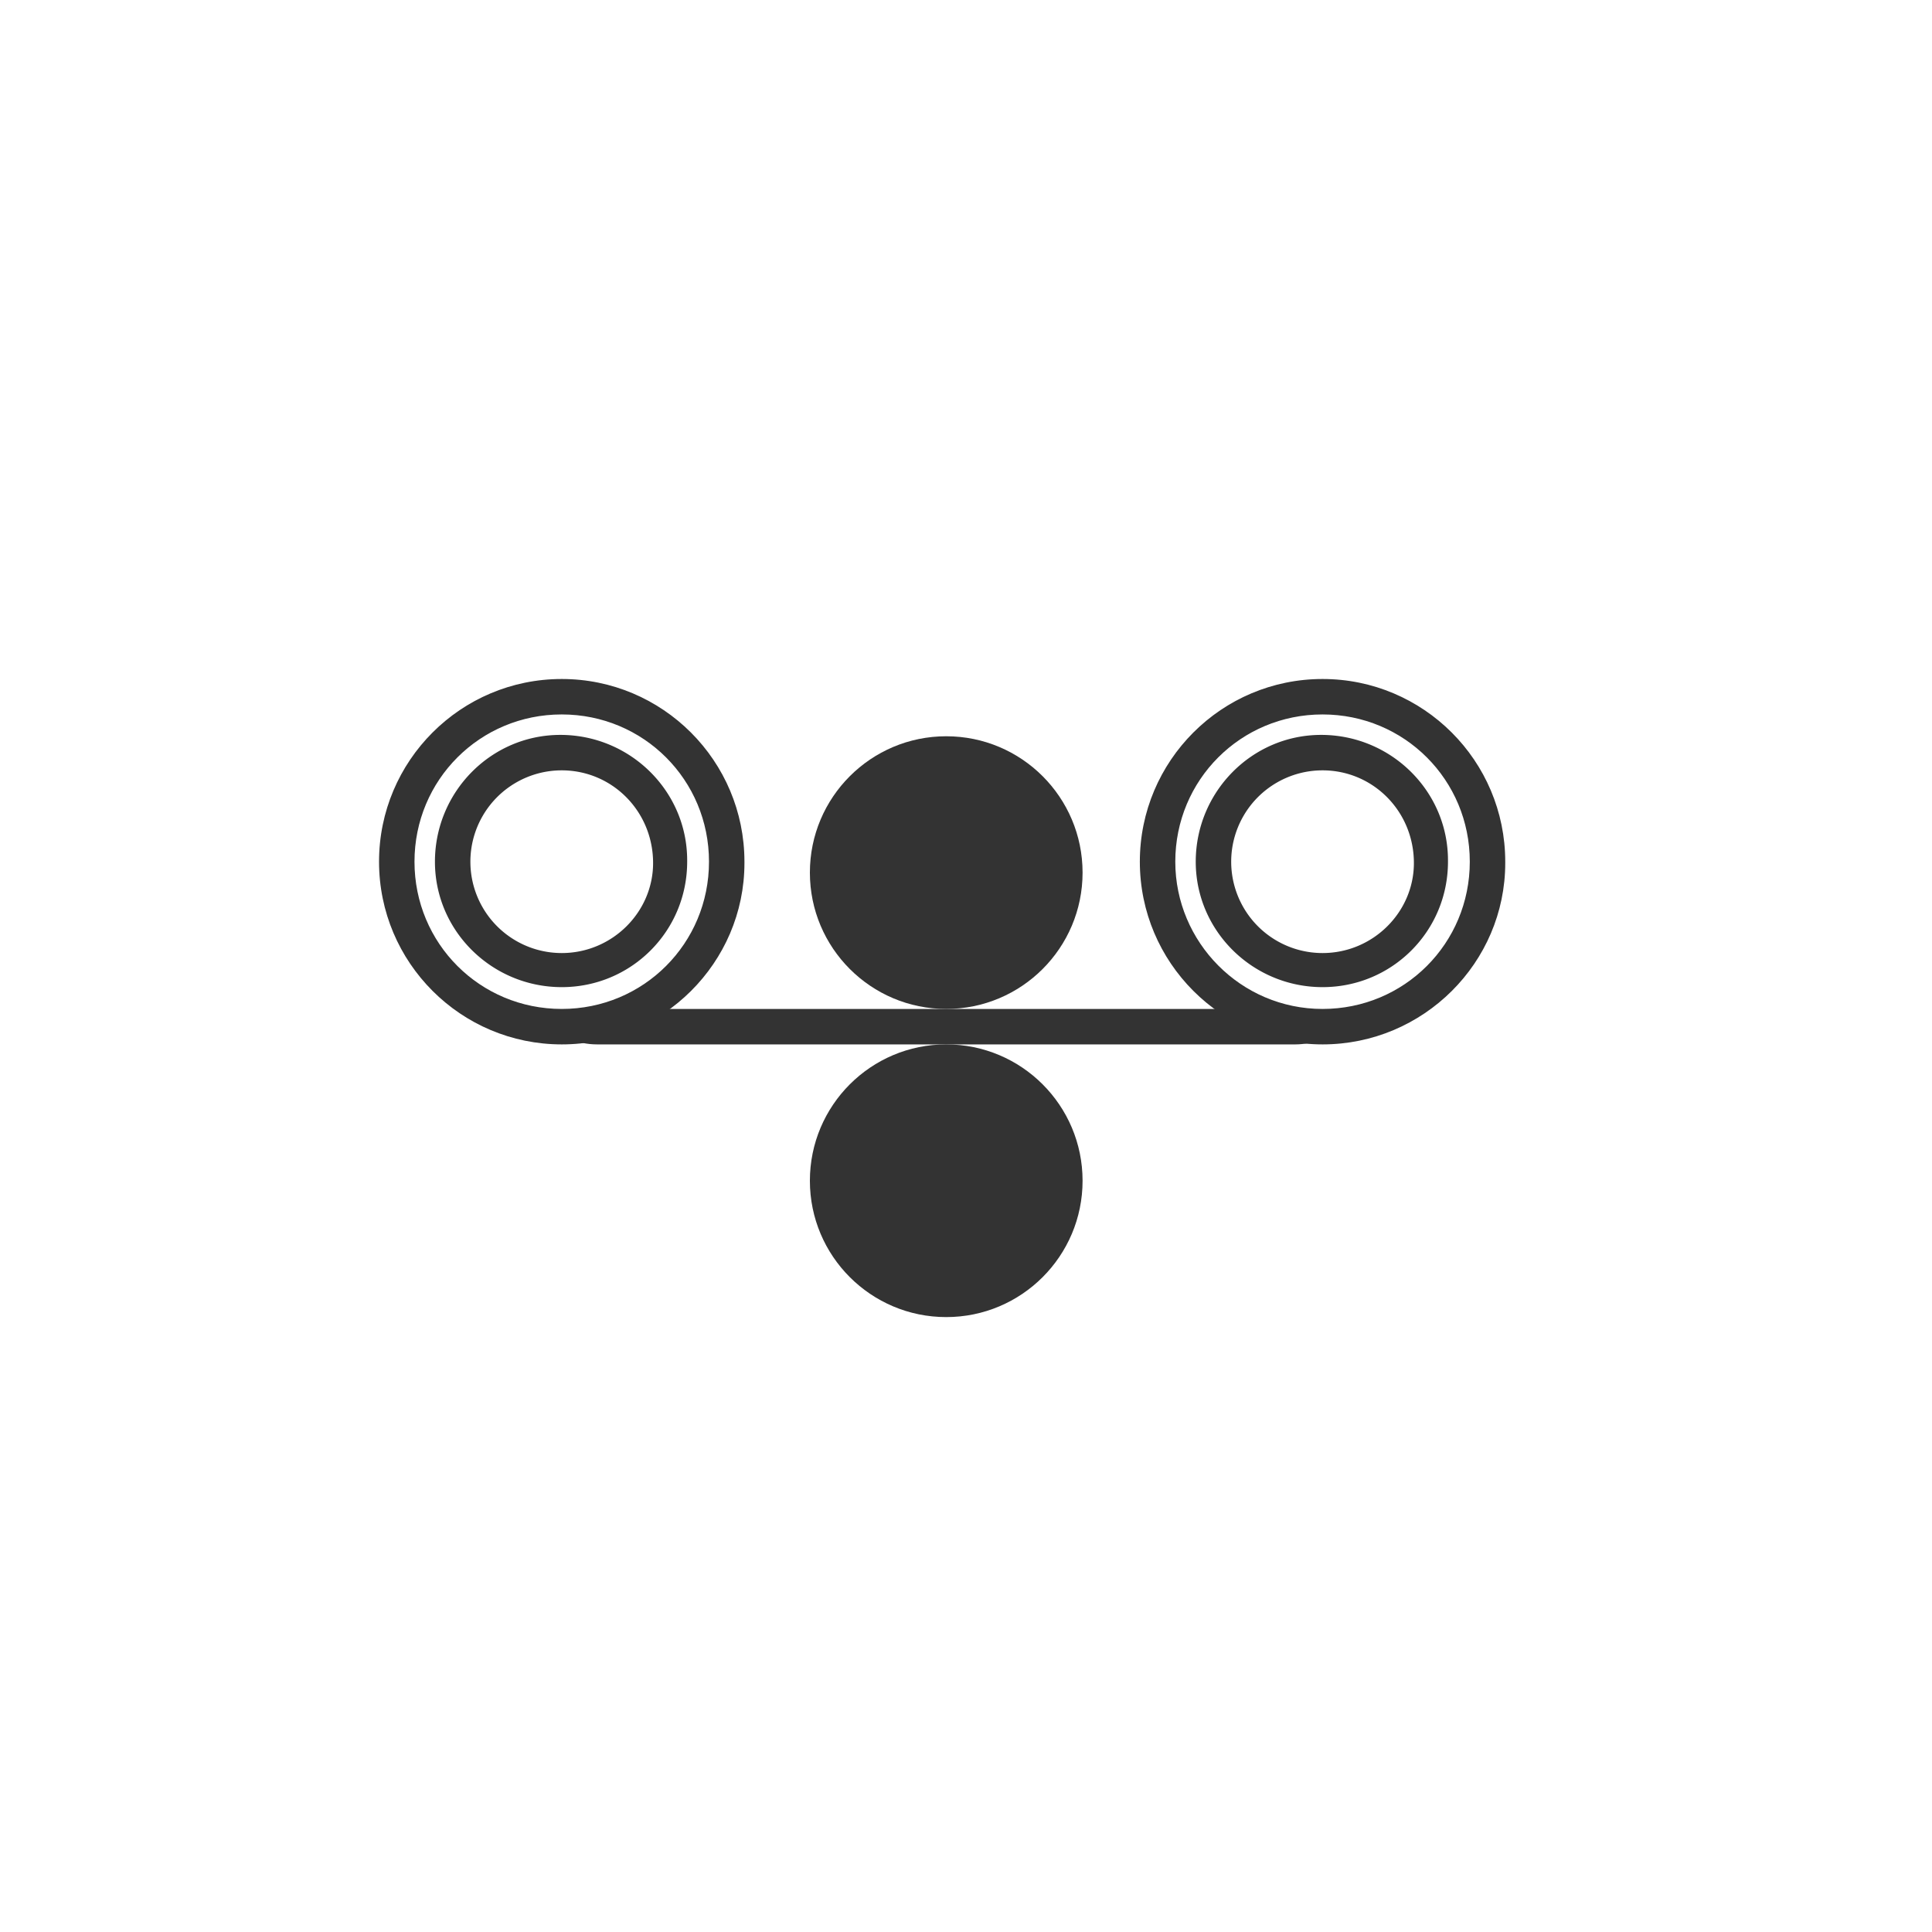 <svg version="1.1" id="图层_1" xmlns="http://www.w3.org/2000/svg" x="0" y="0" viewBox="0 0 141.7 141.7" style="enable-background:new 0 0 141.7 141.7" xml:space="preserve"><style>.st0{fill:#333}</style><path class="st0" d="M97 50.4c-7 0-12.7 5.7-12.7 12.8 0 7 5.7 12.7 12.8 12.7s12.7-5.7 12.7-12.8c0-7-5.7-12.7-12.8-12.7zm0 24.2c-6.3 0-11.5-5.1-11.5-11.5 0-6.3 5.1-11.5 11.5-11.5 6.3 0 11.5 5.1 11.5 11.5v.1c-.1 6.3-5.2 11.4-11.5 11.4z"/><path class="st0" d="M97 76.6c-7.4 0-13.4-6-13.4-13.4s6-13.4 13.4-13.4 13.4 6 13.4 13.4v.1c0 7.3-6 13.3-13.4 13.3zM97 51c-6.7 0-12.1 5.4-12.1 12.1 0 6.7 5.4 12.1 12.1 12.1 6.7 0 12.1-5.4 12.1-12.1.1-6.6-5.4-12-12.1-12.1 0 .1 0 0 0 0zm0 24.3c-6.7 0-12.1-5.4-12.1-12.1 0-6.7 5.4-12.1 12.1-12.1s12.1 5.4 12.1 12.1v.1c0 6.6-5.4 12-12.1 12zm0-22.9c-6 0-10.8 4.8-10.8 10.8C86.2 69.1 91 74 97 74c6 0 10.8-4.8 10.8-10.8 0-6-4.8-10.8-10.8-10.8z"/><path class="st0" d="M97 54.6c-4.7 0-8.6 3.9-8.5 8.6s3.9 8.6 8.6 8.5c4.7 0 8.6-3.9 8.5-8.6 0-4.7-3.8-8.5-8.6-8.5zm0 15.9c-4 0-7.3-3.3-7.3-7.3s3.3-7.3 7.3-7.3 7.3 3.3 7.3 7.3-3.3 7.3-7.3 7.3z"/><path class="st0" d="M97 72.4c-5.1 0-9.3-4.1-9.3-9.2s4.1-9.3 9.2-9.3 9.3 4.1 9.3 9.2v.1c0 5.1-4.1 9.2-9.2 9.2zm0-15.9a6.7 6.7 0 0 0 0 13.4c3.7 0 6.7-3 6.7-6.6 0-3.8-3-6.8-6.7-6.8zM41.2 50.4c-7.1 0-12.8 5.8-12.7 12.8S34.2 76 41.3 75.9c7.1 0 12.8-5.8 12.7-12.8 0-7-5.7-12.7-12.8-12.7zm0 24.2c-6.3 0-11.5-5.1-11.5-11.5 0-6.3 5.1-11.5 11.5-11.5 6.3 0 11.5 5.1 11.5 11.5v.1c-.1 6.3-5.2 11.4-11.5 11.4z"/><path class="st0" d="M41.2 76.6c-7.4 0-13.4-6-13.4-13.4s6-13.4 13.4-13.4 13.4 6 13.4 13.4v.1c0 7.3-6 13.3-13.4 13.3zm0-25.6c-6.7 0-12.1 5.4-12.1 12.1 0 6.7 5.4 12.1 12.1 12.1 6.7 0 12.1-5.4 12.1-12.1.1-6.6-5.4-12-12.1-12.1 0 .1 0 0 0 0zm0 24.3c-6.7 0-12.1-5.4-12.1-12.1 0-6.7 5.4-12.1 12.1-12.1 6.7 0 12.1 5.4 12.1 12.1v.1c0 6.6-5.4 12-12.1 12zm0-22.9c-6 0-10.8 4.8-10.8 10.8 0 6 4.8 10.8 10.8 10.8 6 0 10.8-4.8 10.8-10.8 0-6-4.8-10.8-10.8-10.8z"/><path class="st0" d="M41.2 54.6c-4.7 0-8.6 3.8-8.6 8.6s3.8 8.6 8.6 8.6c4.7 0 8.6-3.8 8.6-8.6 0-4.7-3.8-8.6-8.6-8.6zm0 15.9c-4 0-7.3-3.3-7.3-7.3s3.3-7.3 7.3-7.3 7.3 3.3 7.3 7.3-3.3 7.3-7.3 7.3z"/><path class="st0" d="M41.2 72.4c-5.1 0-9.3-4.1-9.3-9.2s4.1-9.3 9.2-9.3 9.3 4.1 9.3 9.2v.1c0 5.1-4.1 9.2-9.2 9.2zm0-15.9a6.7 6.7 0 0 0 0 13.4c3.7 0 6.7-3 6.7-6.6 0-3.8-3-6.8-6.7-6.8z"/><g id="_编组_4"><path class="st0" d="M43 74.6h52.8c.3 0 .5.2.5.5v.3c0 .3-.2.5-.5.5H43c-.3 0-.5-.2-.5-.5v-.3c0-.2.2-.5.5-.5z"/><path class="st0" d="M95 76.6H43.8c-1.5 0-2.7-.6-2.7-1.3s1.2-1.3 2.7-1.3H95c1.5 0 2.7.6 2.7 1.3s-1.3 1.3-2.7 1.3z"/></g><circle class="st0" cx="69.4" cy="64" r="10"/><circle class="st0" cx="69.4" cy="86.6" r="10"/></svg>